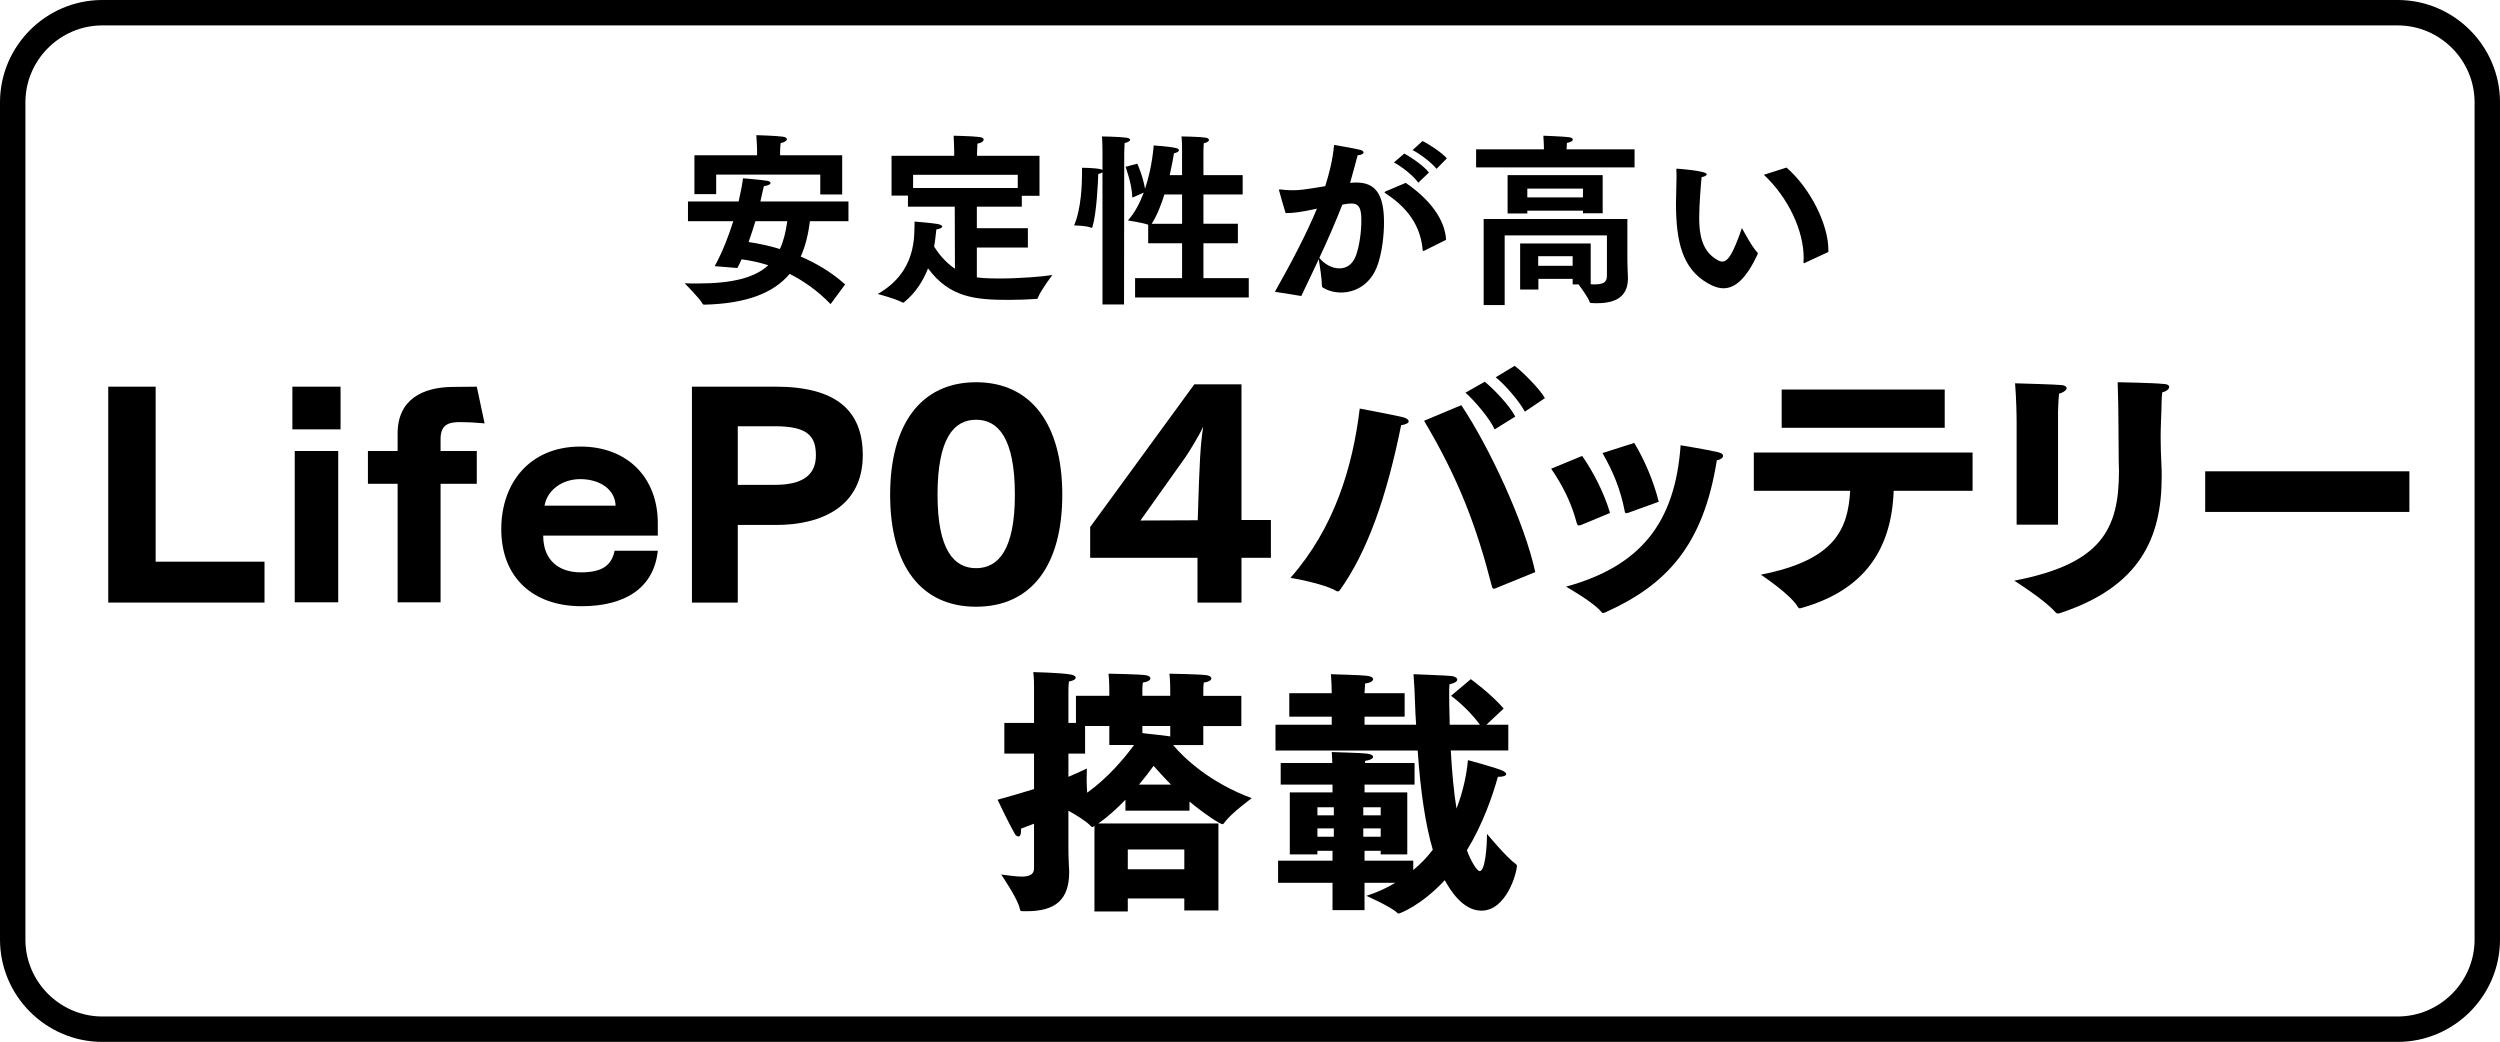 <?xml version="1.0" encoding="utf-8"?>
<!-- Generator: Adobe Illustrator 16.0.0, SVG Export Plug-In . SVG Version: 6.00 Build 0)  -->
<!DOCTYPE svg PUBLIC "-//W3C//DTD SVG 1.1//EN" "http://www.w3.org/Graphics/SVG/1.1/DTD/svg11.dtd">
<svg version="1.1" id="レイヤー_1" xmlns="http://www.w3.org/2000/svg" xmlns:xlink="http://www.w3.org/1999/xlink" x="0px"
	 y="0px" width="593.687px" height="247.425px" viewBox="-157.402 -65.599 593.687 247.425"
	 enable-background="new -157.402 -65.599 593.687 247.425" xml:space="preserve">
<g id="ヘッダー_xFF06_フッダー" display="none">
	<rect x="-323.413" y="-8972.385" display="inline" fill="#FFFFFF" width="1500.001" height="11744.635"/>
</g>
<g id="写真2">
	<g>
		
			<path fill="none" stroke="#000000" stroke-width="6.035" stroke-linecap="round" stroke-linejoin="round" stroke-miterlimit="10" d="
			M433.267,157.521c0,11.708-9.579,21.288-21.288,21.288h-545.076c-11.708,0-21.288-9.58-21.288-21.288V-41.294
			c0-11.708,9.58-21.288,21.288-21.288h545.076c11.709,0,21.288,9.58,21.288,21.288V157.521z"/>
	</g>
</g>
<g id="文字">
	<g>
		<g>
			<path d="M5.974-17.75h12.032c0.569-2.495,0.92-4.463,1.05-5.513c0,0,4.289,0.349,5.775,0.611
				c0.396,0.043,0.745,0.264,0.745,0.526s-0.438,0.57-1.576,0.744c-0.175,0.611-0.437,1.925-0.833,3.632h20.916v4.682h-9.145
				c-0.394,3.062-1.05,5.863-2.186,8.401c3.499,1.484,7.218,3.632,10.543,6.607l-3.457,4.682c-3.149-3.283-6.519-5.557-9.712-7.176
				c-3.718,4.376-9.89,7.047-20.259,7.308c-0.219,0-0.349-0.044-0.437-0.219C8.818,5.307,5.186,1.675,5.186,1.675
				c1.05,0.046,2.056,0.046,3.019,0.046c8.358,0,13.609-1.359,16.845-4.333c-2.36-0.746-4.552-1.181-6.342-1.401
				c-0.309,0.7-0.658,1.401-1.009,2.058L12.32-2.393c1.881-3.414,3.325-7.22,4.417-10.675H5.974V-17.75z M7.506-28.735H22.38v-1.574
				c0,0-0.087-2.146-0.174-3.193c0,0,4.638,0.131,6.214,0.35c0.745,0.087,1.05,0.351,1.05,0.611c0,0.35-0.658,0.788-1.489,0.921
				c-0.087,0.745-0.132,1.53-0.132,1.969v0.919h14.746v9.32H37.39v-4.725H12.669v4.64H7.506V-28.735z M21.989-13.069
				c-0.481,1.574-1.007,3.239-1.621,4.944c2.012,0.306,4.594,0.788,7.438,1.661c0.875-1.881,1.401-4.068,1.749-6.607h-7.567V-13.069
				z"/>
			<path d="M69.327-16.526H58.213v-2.625h-3.894V-28.6h14.874v-1.094c0-0.833-0.087-3.019-0.132-3.677c0,0,4.464,0.087,6.126,0.308
				c0.745,0.087,1.007,0.351,1.007,0.611c0,0.395-0.613,0.833-1.488,0.962c0,0.788-0.087,1.708-0.087,2.146v0.744h14.833v9.494
				h-4.201v2.582H74.575v5.119h12.119v4.594H74.575v7.087c1.662,0.262,4.989,0.262,5.251,0.262c4.769,0,10.37-0.437,12.688-0.832
				c0,0-2.71,3.545-3.413,5.339c-0.087,0.262-0.132,0.349-0.438,0.349c-2.144,0.133-4.242,0.223-6.476,0.223
				c-8.048,0-14.087-0.572-19.206-7.484c-1.094,2.8-2.844,5.732-5.643,8.008c-0.087,0.087-0.174,0.131-0.262,0.131
				c-0.089,0-0.177-0.044-0.264-0.087c-1.62-0.875-5.775-1.969-5.775-1.969c9.275-5.293,8.662-13.696,8.749-17.195
				c0,0,3.941,0.306,5.426,0.568c0.701,0.133,1.137,0.351,1.137,0.613c0,0.262-0.437,0.526-1.398,0.701
				c-0.087,0.569-0.174,2.1-0.526,4.068c1.049,1.663,2.669,3.719,4.945,5.251L69.327-16.526z M84.291-20.946v-3.147H59.436v3.147
				H84.291z"/>
			<path d="M104.409-24.708c-0.175,0.175-0.481,0.308-1.006,0.438c-0.044,1.969-0.394,9.233-1.356,12.513
				c-0.044,0.175-0.132,0.262-0.264,0.262c-0.044,0-0.087,0-0.132-0.045c-1.007-0.48-3.981-0.524-3.981-0.524
				c1.708-3.983,1.882-9.846,1.882-12.382c0-0.832,0-1.312,0-1.312s2.712,0,4.287,0.306c0.264,0.045,0.439,0.133,0.571,0.222v-4.114
				c0,0,0-2.537-0.132-3.853c0,0,3.894,0.046,5.905,0.308c0.483,0.089,0.788,0.264,0.788,0.482c0,0.262-0.394,0.57-1.311,0.788
				c-0.045,0.832-0.087,2.318-0.087,2.318L109.527,6.71h-5.12v-31.418H104.409z M112.154,0.448h11.156v-8.27h-8.048v-4.418
				c-1.359-0.482-4.814-1.008-4.814-1.008c1.661-1.835,2.845-4.199,3.764-6.609l-2.712,1.185c-0.087-3.326-1.62-7.31-1.62-7.31
				l2.799-0.744c0,0,1.311,2.844,1.836,5.95c1.75-5.206,2.057-10.282,2.057-10.282s3.588,0.223,5.294,0.613
				c0.437,0.087,0.701,0.308,0.701,0.526c0,0.262-0.309,0.523-1.184,0.742c-0.132,0.921-0.481,2.844-1.007,5.166h2.931v-6.389
				c0-1.008,0-1.312-0.132-2.8c0,0,4.202,0.046,5.819,0.308c0.483,0.089,0.699,0.308,0.699,0.524c0,0.308-0.393,0.613-1.223,0.788
				c-0.045,0.659-0.087,1.137-0.087,1.75v5.819h9.32v4.592h-9.32v6.958h8.183v4.638h-8.183v8.27h10.764v4.595H112.15V0.448H112.154z
				 M123.311-12.457v-6.958h-4.199c-0.788,2.539-1.795,5.077-3.019,6.958H123.311z"/>
			<path d="M145.358,3.69c4.07-7.22,7.484-13.739,9.979-19.737c-3.98,0.875-5.688,1.052-7.438,1.052
				c-0.396-1.183-1.576-5.38-1.576-5.468s0.087-0.174,0.221-0.174c0.087,0,0.174,0.043,0.262,0.043
				c0.657,0.087,1.575,0.174,2.625,0.174c1.926,0,2.493-0.087,7.875-0.962c0.876-2.798,1.795-6.168,2.098-9.8
				c0,0,5.166,0.875,6.258,1.183c0.526,0.133,0.744,0.395,0.744,0.611c0,0.31-0.523,0.613-1.399,0.657
				c-0.393,1.399-1.095,4.201-1.794,6.563c0.482-0.044,0.961-0.087,1.445-0.087c4.376,0,6.608,2.497,6.608,9.451
				c0,3.281-0.484,7.045-1.446,9.933c-1.618,4.856-5.381,6.738-8.748,6.738c-1.622,0-3.149-0.438-4.333-1.181
				c-0.175-0.09-0.22-0.177-0.22-0.397c0-1.619-0.524-4.943-0.745-6.343c-1.268,2.757-2.669,5.601-4.155,8.75L145.358,3.69z
				 M160.674-1.867c1.617,0,3.149-0.875,3.939-3.062c0.786-2.144,1.269-5.557,1.269-8.224c0-2.058-0.134-4.114-2.233-4.114
				c-0.873,0-1.532,0.131-2.274,0.262c-1.66,4.201-3.413,8.27-5.467,12.644C157.084-2.873,158.924-1.867,160.674-1.867z
				 M176.426-22.172c5.688,3.894,9.317,8.663,9.58,13.521l-5.164,2.582c-0.088,0.043-0.175,0.087-0.219,0.087
				c-0.087,0-0.131-0.087-0.175-0.262c-0.396-4.463-2.407-9.232-8.621-13.301c-0.308-0.218-0.437-0.308-0.437-0.395
				s0.175-0.175,0.482-0.308L176.426-22.172z M176.072-29.128c1.534,0.788,4.682,2.934,5.862,4.507l-2.534,2.407
				c-1.137-1.663-4.026-3.894-5.775-4.812L176.072-29.128z M180.409-32.105c1.571,0.747,4.68,2.801,5.775,4.116l-2.451,2.493
				c-1.138-1.486-4.027-3.632-5.688-4.461L180.409-32.105z"/>
			<path d="M193.134-30.134h16.102v-0.611c0,0-0.044-1.447-0.131-2.625c0.351,0,4.592,0.174,6.08,0.349
				c0.616,0.087,0.921,0.31,0.921,0.57c0,0.308-0.438,0.613-1.4,0.788c-0.044,0.437-0.088,1.183-0.088,1.532h16.147v4.289h-37.631
				V-30.134z M194.928-13.594h34.13v9.538c0,1.271,0.087,3.588,0.131,4.243c0,0.133,0,0.22,0,0.349c0,4.291-2.886,5.867-7.308,5.867
				c-0.437,0-0.921,0-1.398-0.046c-0.221,0-0.308-0.043-0.396-0.262c-0.308-1.006-1.884-3.147-2.626-4.156h-1.398V0.625h-8.137
				v2.539h-4.333V-7.776h16.756v9.671c0.354,0.043,0.703,0.043,0.965,0.043c2.798,0,2.888-1.093,2.888-2.362v-9.276h-24.283v16.54
				h-4.99V-13.594L194.928-13.594z M200.616-24.008h22.577v9.058h-4.682v-0.613h-13.214v0.657h-4.682V-24.008L200.616-24.008z
				 M218.512-18.715v-2.1h-13.214v2.1H218.512z M216.062-2.483v-2.272h-8.183v2.272H216.062z"/>
			<path d="M259.941-5.63c0.044,0.043,0.088,0.131,0.088,0.262c0,0.043-0.044,0.131-0.044,0.174
				c-2.626,5.555-5.205,8.052-8.095,8.052c-1.184,0-2.449-0.438-3.809-1.227c-5.904-3.455-7.482-9.669-7.482-18.989
				c0-1.796,0.131-4.243,0.131-6.257c0-0.568,0-1.094-0.043-1.574c0-0.264,0-0.352,0.176-0.352c0.309,0,7.044,0.526,7.044,1.314
				c0,0.262-0.437,0.569-1.223,0.698c-0.133,1.271-0.571,6.476-0.571,9.671c0,3.981,0.658,7.918,4.288,9.979
				c0.437,0.262,0.834,0.393,1.184,0.393c1.444,0,2.625-2.056,4.68-7.964C256.265-11.451,258.543-7.075,259.941-5.63z
				 M271.232-3.183c-0.087,0.046-0.133,0.087-0.221,0.087c-0.087,0-0.133-0.131-0.133-0.393c0-0.305,0.046-0.569,0.046-0.875
				c0-6.476-3.632-14.263-9.451-19.733l5.383-1.709c5.645,4.902,9.931,13.523,9.931,19.515c0,0.175,0,0.349,0,0.526L271.232-3.183z"
				/>
			<path d="M-131.696,26.223h11.256v41.562h25.852v9.711h-37.108V26.223z"/>
			<path d="M-87.968,26.223h11.442v10.143h-11.442V26.223z M-87.411,41.501h10.329v35.932h-10.329V41.501z"/>
			<path d="M-62.979,49.293h-7.051v-7.792h7.051v-4.145c0-8.287,6.182-10.946,12.803-11.068c1.422,0,4.266-0.062,5.999-0.062
				l1.854,8.721c-2.722-0.245-4.639-0.31-5.752-0.31c-2.597,0-4.701,0.435-4.701,4.021v2.846h8.599v7.792h-8.599v28.14h-10.203
				V49.293z"/>
			<path d="M-1.192,65.188c-0.928,8.908-7.853,13.175-18.12,13.175c-11.442,0-19.051-6.742-19.051-18.31
				c0-10.947,6.742-19.606,18.802-19.606c11.134,0,18.369,7.359,18.369,18.182V61.6h-27.212c0,6.185,4.083,8.721,8.906,8.721
				c4.7,0,7.3-1.359,8.041-5.133H-1.192z M-11.21,54.488c-0.126-3.896-3.772-6.308-8.41-6.308c-4.144,0-7.794,2.472-8.473,6.308
				H-11.21z"/>
			<path d="M6.915,26.223h19.852c14.412,0,20.719,5.69,20.719,16.268c0,12.06-9.586,16.575-20.597,16.575h-9.09v18.43H6.915V26.223z
				 M26.643,49.54c6.494,0,9.711-2.289,9.711-6.989c0-4.453-1.795-6.927-9.711-6.927h-8.844V49.54H26.643z"/>
			<path d="M53.982,51.889c0-16.762,7.359-26.718,20.411-26.718c13.051,0,20.471,9.956,20.471,26.718
				c0,16.884-7.42,26.593-20.471,26.593C61.341,78.485,53.982,68.774,53.982,51.889z M83.606,51.889
				c0-13.421-3.957-17.81-9.214-17.81c-5.257,0-9.153,4.389-9.153,17.81c0,13.112,3.896,17.44,9.153,17.44
				C79.649,69.331,83.606,65.003,83.606,51.889z"/>
			<path d="M101.484,59.561l24.739-33.893h11.196v32.221h6.987v8.969h-6.987v10.638h-10.45V66.858h-25.484V59.561z M127.028,57.951
				c0.435-14.471,0.62-17.565,1.299-22.265c-0.991,2.287-3.589,6.368-4.269,7.359L113.42,58.011L127.028,57.951z"/>
			<path d="M176.139,33.584c0.62,0.248,0.99,0.555,0.99,0.865c0,0.372-0.558,0.742-1.795,0.927
				c-3.463,17.133-8.039,30.06-14.533,39.152c-0.125,0.185-0.31,0.31-0.493,0.31c-0.126,0-0.185,0-0.31-0.062
				c-3.094-1.854-10.947-3.151-10.947-3.151c10.448-11.875,14.781-26.348,16.452-40.202
				C165.503,31.418,175.024,33.212,176.139,33.584z M197.784,74.094c-0.183,0.061-0.308,0.123-0.432,0.123
				c-0.184,0-0.308-0.123-0.433-0.433c-3.589-14.102-7.853-25.543-16.141-39.458l8.844-3.708c6.617,9.894,15.03,27.893,17.562,39.64
				L197.784,74.094z M195.188,25.049c1.857,1.482,5.938,5.627,7.237,8.289l-4.886,3.029c-1.114-2.532-4.763-6.8-6.927-8.719
				L195.188,25.049z M202.3,21.275c1.672,1.237,5.938,5.445,7.175,7.671l-4.764,3.216c-1.174-2.287-4.758-6.492-6.927-8.164
				L202.3,21.275z"/>
			<path d="M218.324,42.674c2.474,3.526,5.193,8.659,6.615,13.544l-6.867,2.846c-0.185,0.061-0.37,0.125-0.492,0.125
				c-0.31,0-0.433-0.186-0.558-0.618c-1.297-4.948-3.403-8.969-6.062-12.865L218.324,42.674z M241.703,40.139
				c0,0,6.803,1.112,8.969,1.669c0.803,0.187,1.11,0.493,1.11,0.865c0,0.432-0.558,0.865-1.484,1.052
				c-3.216,20.164-11.875,29.564-26.531,36.121c-0.187,0.059-0.31,0.123-0.433,0.123c-0.249,0-0.372-0.123-0.557-0.37
				c-1.672-2.041-7.484-5.444-8.291-5.879C232.238,68.834,240.402,58.509,241.703,40.139z M230.693,39.582
				c2.352,3.898,4.576,8.968,5.812,13.977l-7.174,2.596c-0.247,0.062-0.433,0.127-0.56,0.127c-0.245,0-0.31-0.248-0.37-0.62
				c-0.989-5.07-2.719-9.276-5.255-13.667L230.693,39.582z"/>
			<path d="M259.088,41.869h51.949v9.093h-18.739c-0.492,13.854-6.927,23.627-21.955,27.832c-0.188,0.061-0.245,0.061-0.372,0.061
				c-0.186,0-0.248-0.061-0.431-0.31c-1.671-2.971-8.785-7.671-8.785-7.671c17.566-3.464,20.658-10.698,21.217-19.914h-22.884
				V41.869z M265.702,26.905h38.718v9.091h-38.718V26.905z"/>
			<path d="M356.688,25.606c0.742,0.062,1.052,0.37,1.052,0.68c0,0.493-0.682,1.052-1.672,1.297
				c-0.187,1.299-0.124,3.278-0.187,4.208c-0.061,1.915-0.184,4.081-0.184,6.43c0,2.042,0.062,4.268,0.184,6.495
				c0.062,0.991,0.062,1.917,0.062,2.906c0,14.596-5.193,26.161-24.245,32.41c-0.185,0.061-0.312,0.061-0.434,0.061
				c-0.244,0-0.37-0.125-0.556-0.311c-2.659-3.03-9.775-7.485-9.775-7.485c20.536-3.956,24.866-11.998,24.866-26.037
				c0-0.802-0.061-1.669-0.061-2.534c-0.062-2.349,0-12.555-0.249-18.554C345.491,25.173,353.967,25.296,356.688,25.606z
				 M321.496,35.501c0,0,0-0.248,0-0.68c0-1.609-0.062-5.632-0.37-9.401c3.589,0.123,9.151,0.248,11.131,0.432
				c0.682,0.061,1.114,0.37,1.114,0.742c0,0.37-0.558,0.93-1.796,1.299c-0.184,1.484-0.245,4.329-0.245,4.329v26.78h-9.834V35.501z"
				/>
			<path d="M366.276,46.324h48.488v9.646h-48.488V46.324z"/>
			<path d="M88.158,130.006c-0.989,0.37-1.98,0.742-3.091,1.175c0,0.186,0,0.312,0,0.495c0,0.989-0.249,1.361-0.62,1.361
				c-0.311,0-0.679-0.247-0.928-0.742c-1.483-2.599-4.021-7.979-4.021-7.979c3.153-0.867,6.062-1.732,8.658-2.536v-8.411h-7.051
				v-7.298h7.051v-7.546c0,0,0-0.248,0-0.68c0-0.865,0-2.412-0.185-3.836c0,0,6.245,0.127,8.843,0.56
				c0.804,0.124,1.237,0.43,1.237,0.742c0,0.372-0.494,0.742-1.607,0.927c-0.126,1.052-0.126,2.352-0.126,2.352v7.484h1.794V99.64
				h7.917v-1.3c0,0,0-2.474-0.185-3.958c0,0,7.605,0.125,8.906,0.372c0.68,0.125,1.05,0.433,1.05,0.742
				c0,0.372-0.494,0.805-1.794,0.989c-0.124,0.742-0.124,1.484-0.124,1.979c0,0.374,0,0.56,0,0.56v0.619h6.616v-1.299
				c0,0,0-2.475-0.185-3.959c0,0,7.605,0.125,8.907,0.372c0.679,0.125,1.051,0.435,1.051,0.742c0,0.372-0.494,0.805-1.794,0.99
				c-0.125,0.744-0.125,1.484-0.125,1.979c0,0.375,0,0.56,0,0.56v0.619h9.031v7.175h-9.031v4.514h-7.172
				c2.659,3.153,8.72,8.905,18.677,12.616c0,0-5.011,3.65-6.495,5.812c-0.185,0.248-0.309,0.372-0.433,0.372
				c-0.62,0-4.514-2.599-7.853-5.38v2.164h-15.214v-2.597c-2.04,2.102-4.207,4.081-6.431,5.628h28.513v20.658h-8.103v-2.846h-13.421
				v3.093h-7.917v-20.286l-0.124,0.061c-0.187,0.127-0.311,0.188-0.372,0.188c-0.124,0-0.185-0.061-0.372-0.248
				c-0.928-1.05-3.523-2.661-5.318-3.65v8.659c0,3.03,0.185,5.319,0.185,5.752c0,0.061,0,0.125,0,0.186
				c0,6.679-3.402,9.275-10.144,9.275c-0.185,0-0.432,0-0.679,0c-0.805,0-0.805-0.125-0.928-0.678
				c-0.435-2.227-4.392-8.041-4.392-8.041c1.671,0.186,3.404,0.495,4.826,0.495c1.73,0,2.97-0.433,2.97-1.917v-10.646H88.158z
				 M96.322,118.874c2.042-0.867,3.525-1.549,4.39-1.981c0,0-0.062,1.175-0.062,2.536c0,1.05,0.062,2.287,0.125,3.216
				c4.948-3.525,8.907-8.288,11.131-11.319h-5.875v-4.512h-5.752v6.553h-3.957V118.874L96.322,118.874z M123.843,140.829v-4.7
				h-13.421v4.7H123.843z M120.69,120.726c-1.609-1.606-2.97-3.151-4.145-4.453c-0.99,1.364-2.165,2.909-3.463,4.453H120.69z
				 M113.887,108.482c0.99,0.185,4.886,0.494,6.616,0.804v-2.472h-6.616V108.482z"/>
			<path d="M146.113,138.787h12.925v-2.349h-3.587v0.862h-6.557v-14.719h10.144v-1.856h-12.306v-5.131h12.245
				c0-0.864-0.061-1.796-0.123-2.599c1.235,0.061,6.987,0.186,8.35,0.37c0.989,0.127,1.484,0.433,1.484,0.744
				c0,0.372-0.62,0.805-1.917,0.99v0.494h11.75v5.131h-11.875v1.856h10.146v14.719h-6.308v-0.862h-3.838v2.349h11.567v2.227
				c1.794-1.484,3.339-3.091,4.64-4.822c-1.729-5.875-2.906-13.669-3.588-23.564h-33.768v-6.123h13.356v-1.917h-10.08v-5.564h10.08
				c0-0.681-0.06-2.971-0.187-4.516c1.238,0.061,7.176,0.187,8.536,0.372c0.989,0.123,1.484,0.433,1.484,0.805
				c0,0.433-0.62,0.864-1.917,1.05l-0.125,2.289h9.525v5.564h-9.525v1.917h12.249c-0.127-1.609-0.188-3.216-0.249-4.885
				c-0.061-2.289-0.188-4.641-0.37-7.114c0,0,8.161,0.31,9.091,0.435c0.746,0.122,1.299,0.432,1.299,0.862
				c0,0.374-0.494,0.805-1.854,1.114c-0.062,0.617-0.062,1.359-0.062,2.164c0,0.68,0,4.081,0.124,7.422h7.175
				c-3.092-4.205-6.867-6.864-6.867-6.864l4.701-3.958c0,0,5.012,3.648,7.794,6.986l-4.083,3.836h5.192v6.122H187.12
				c0.308,5.443,0.739,9.958,1.359,13.794c1.608-4.144,2.411-8.164,2.721-11.503c0,0,6.989,1.854,8.412,2.597
				c0.432,0.248,0.68,0.495,0.68,0.682c0,0.433-0.744,0.678-1.792,0.678c-0.062,0-0.127,0-0.188,0
				c-1.297,4.641-3.588,11.256-7.359,17.44c0.863,2.413,2.35,4.948,3.031,4.948c1.359,0,1.729-6.186,1.729-8.412
				c0-0.185,0-0.308,0-0.432c0,0,4.761,5.752,6.802,7.111c0.186,0.188,0.311,0.312,0.311,0.435c0,1.792-2.534,10.698-8.409,10.698
				c-4.455,0-7.422-4.886-8.724-7.234c-5.503,5.938-10.638,7.918-10.947,7.918c-0.125,0-0.188,0-0.37-0.188
				c-1.422-1.422-7.301-4.019-7.301-4.019c2.536-0.805,4.827-1.856,6.868-3.094h-7.301v6.496h-7.604v-6.496h-12.927v-5.256H146.113z
				 M159.35,128.028v-1.917h-3.896v1.917H159.35z M159.35,133.098v-1.979h-3.896v1.979H159.35z M170.48,128.028v-1.917h-4.142v1.917
				H170.48z M170.48,133.098v-1.979h-4.142v1.979H170.48z"/>
		</g>
	</g>
</g>
<g id="プルダウン" display="none">
</g>
</svg>
